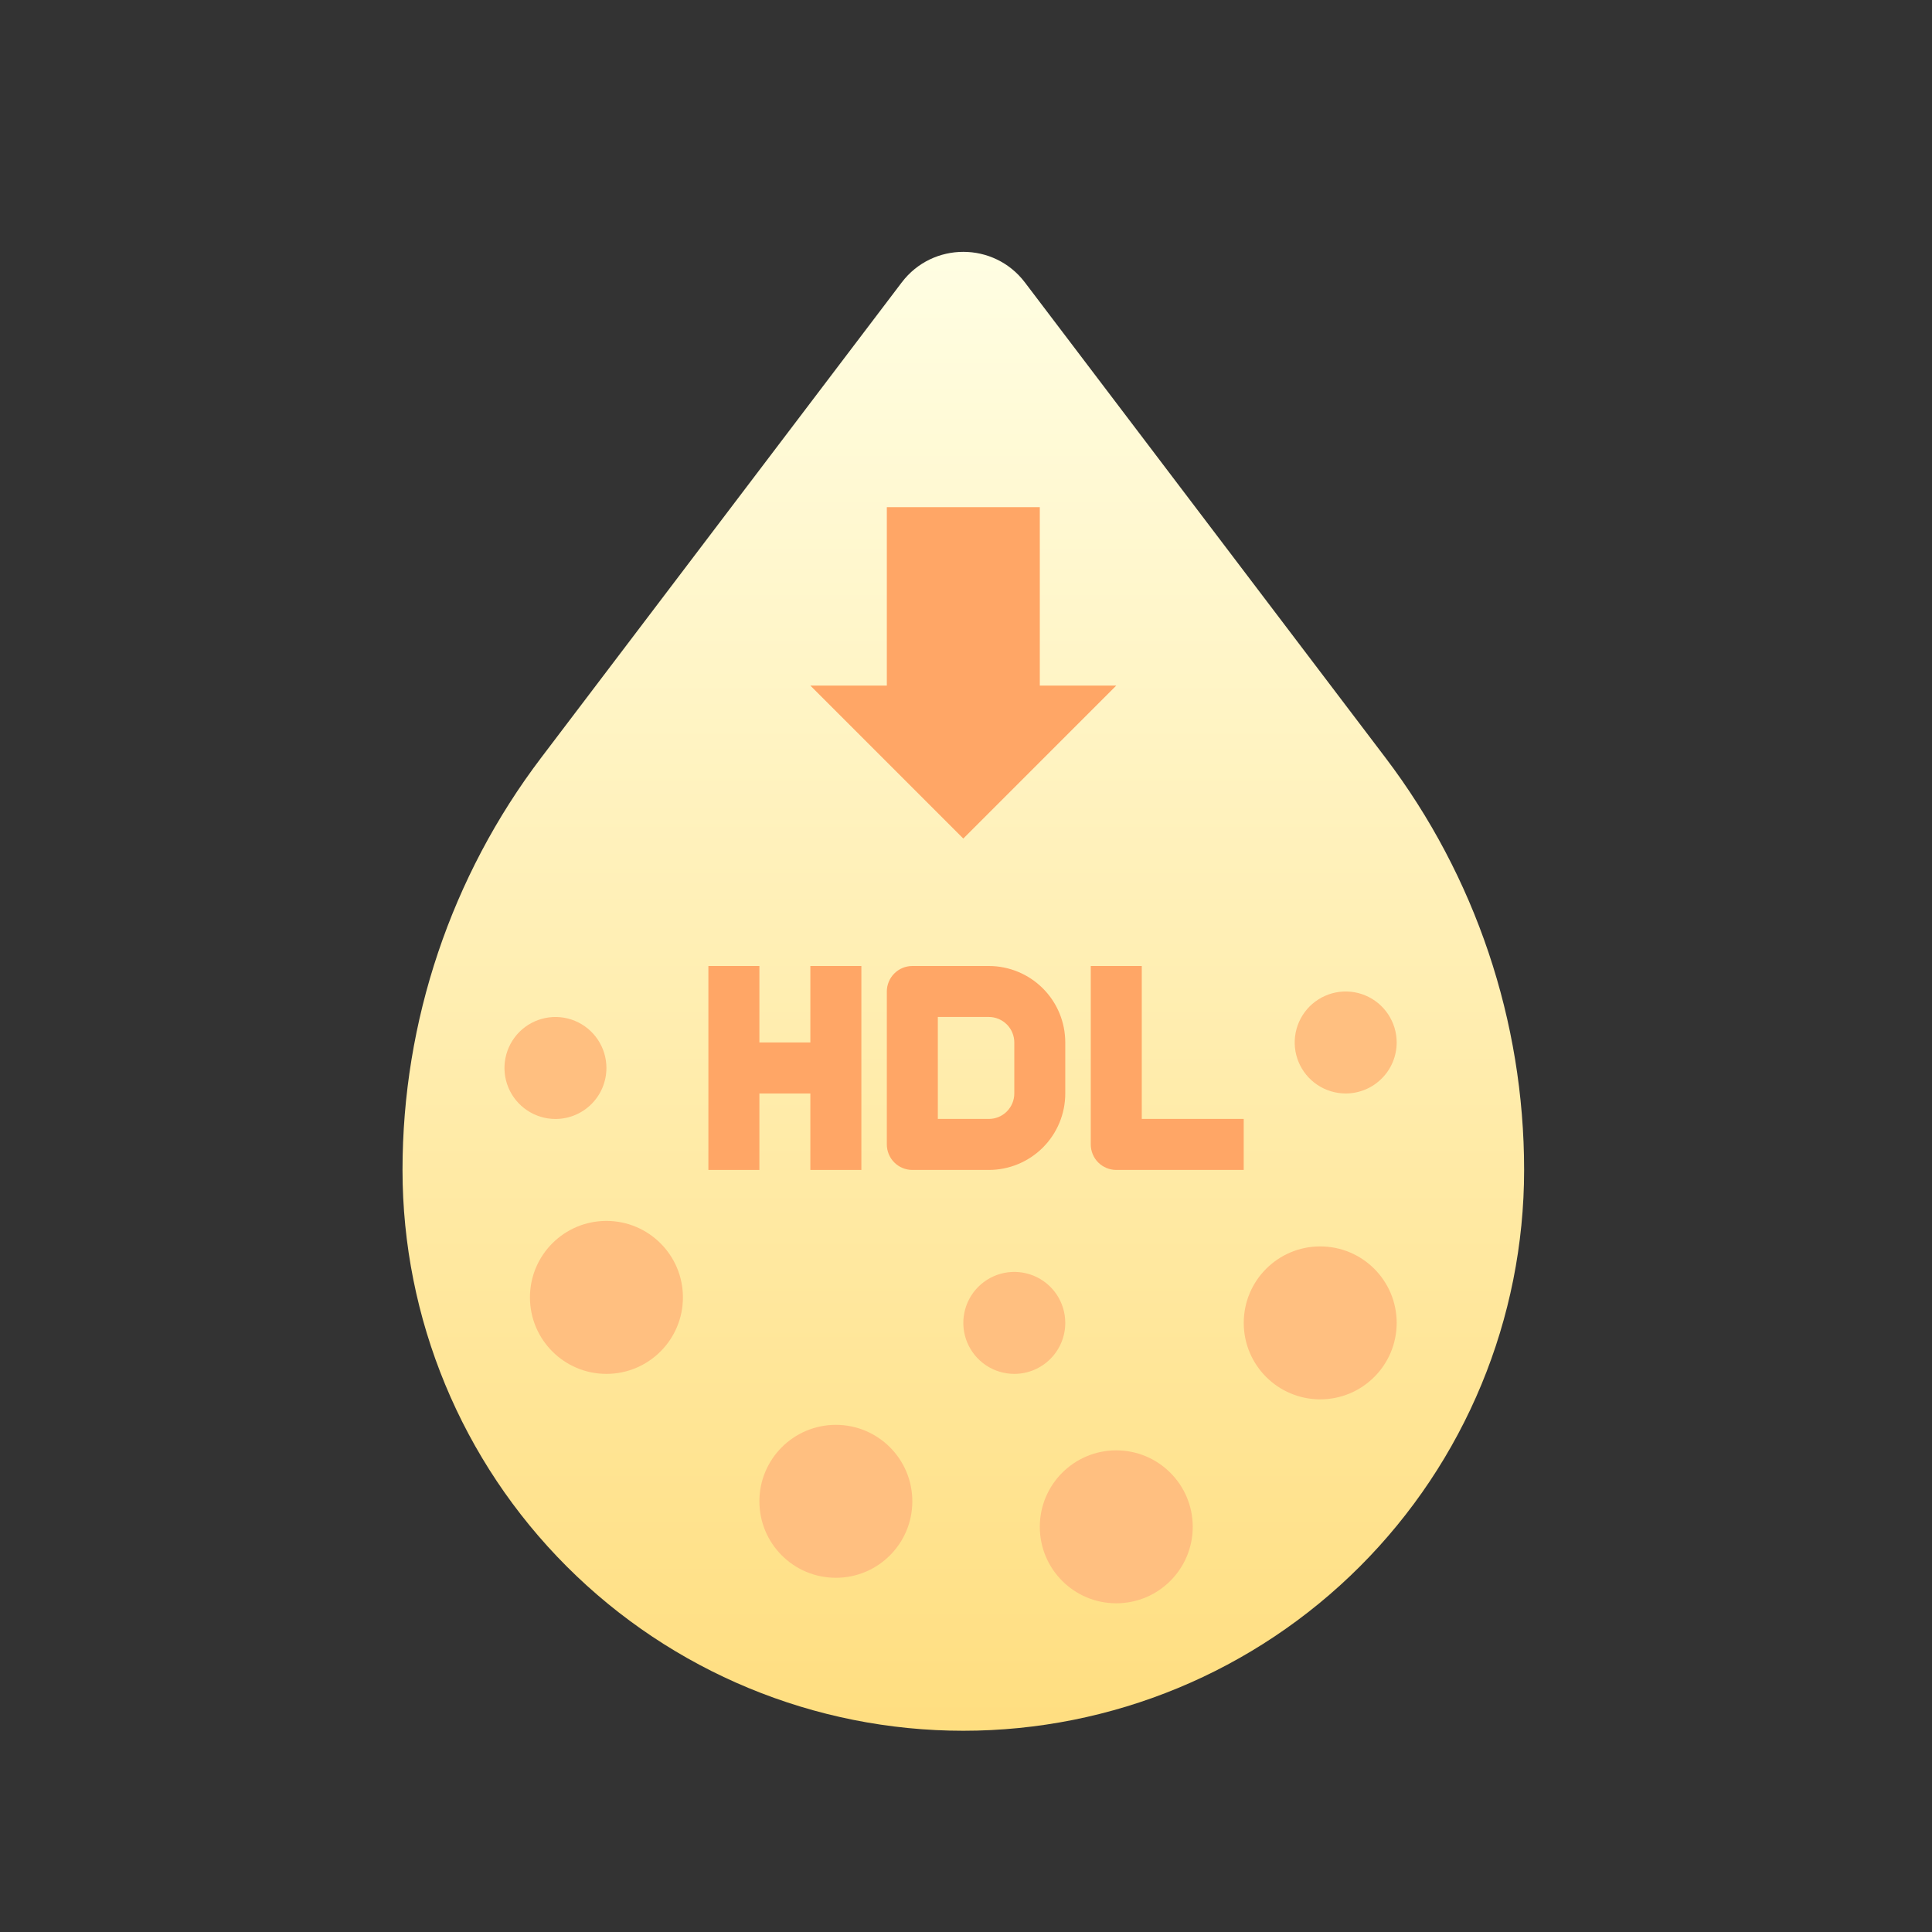 <svg width="50" height="50" viewBox="0 0 50 50" fill="none" xmlns="http://www.w3.org/2000/svg">
<rect x="0" y="0" width="50" height="50" fill="#333333" stroke="none"/>
<path d="M39.444 30.278C39.444 26.426 38.184 22.679 35.856 19.61L26.524 7.309C25.724 6.254 24.137 6.254 23.337 7.309L14.005 19.61C11.677 22.679 10.417 26.426 10.417 30.278C10.417 34.127 11.946 37.819 14.668 40.541C17.39 43.263 21.081 44.792 24.93 44.792C28.78 44.792 32.471 43.263 35.193 40.541C37.915 37.819 39.444 34.127 39.444 30.278Z" fill="url(#paint0_linear_520_8080)"/>
<path d="M20.972 26.979H19.653V25H18.333V30.278H19.653V28.299H20.972V30.278H22.292V25H20.972V26.979Z" fill="#FFA666"/>
<path d="M25.59 25H23.611C23.436 25 23.268 25.07 23.145 25.193C23.021 25.317 22.951 25.485 22.951 25.66V29.618C22.951 29.793 23.021 29.961 23.145 30.085C23.268 30.208 23.436 30.278 23.611 30.278H25.59C26.115 30.278 26.619 30.069 26.99 29.698C27.361 29.327 27.569 28.823 27.569 28.299V26.979C27.569 26.454 27.361 25.951 26.99 25.58C26.619 25.209 26.115 25 25.59 25ZM26.25 28.299C26.25 28.474 26.18 28.641 26.057 28.765C25.933 28.889 25.765 28.958 25.59 28.958H24.271V26.319H25.59C25.765 26.319 25.933 26.389 26.057 26.513C26.18 26.636 26.25 26.804 26.25 26.979V28.299Z" fill="#FFA666"/>
<path d="M29.549 28.958V25H28.229V29.618C28.229 29.793 28.299 29.961 28.422 30.085C28.546 30.208 28.714 30.278 28.889 30.278H32.187V28.958H29.549Z" fill="#FFA666"/>
<path d="M15.694 35.556C16.787 35.556 17.674 34.669 17.674 33.576C17.674 32.483 16.787 31.597 15.694 31.597C14.601 31.597 13.715 32.483 13.715 33.576C13.715 34.669 14.601 35.556 15.694 35.556Z" fill="#FFBF80"/>
<path d="M34.167 36.215C35.26 36.215 36.146 35.329 36.146 34.236C36.146 33.143 35.26 32.257 34.167 32.257C33.074 32.257 32.188 33.143 32.188 34.236C32.188 35.329 33.074 36.215 34.167 36.215Z" fill="#FFBF80"/>
<path d="M21.632 40.833C22.725 40.833 23.611 39.947 23.611 38.854C23.611 37.761 22.725 36.875 21.632 36.875C20.539 36.875 19.653 37.761 19.653 38.854C19.653 39.947 20.539 40.833 21.632 40.833Z" fill="#FFBF80"/>
<path d="M28.889 41.493C29.982 41.493 30.868 40.607 30.868 39.514C30.868 38.421 29.982 37.535 28.889 37.535C27.796 37.535 26.91 38.421 26.91 39.514C26.91 40.607 27.796 41.493 28.889 41.493Z" fill="#FFBF80"/>
<path d="M28.889 17.743L24.93 21.702L20.972 17.743L22.951 17.743L22.951 13.125L26.91 13.125L26.91 17.743L28.889 17.743Z" fill="#FFA666"/>
<path d="M34.826 28.299C34.565 28.299 34.31 28.221 34.093 28.076C33.876 27.931 33.707 27.725 33.607 27.484C33.507 27.243 33.481 26.978 33.532 26.722C33.583 26.466 33.709 26.231 33.893 26.046C34.078 25.862 34.313 25.736 34.569 25.685C34.825 25.634 35.09 25.66 35.331 25.76C35.572 25.86 35.778 26.029 35.923 26.246C36.068 26.463 36.146 26.718 36.146 26.979C36.146 27.329 36.007 27.665 35.759 27.912C35.512 28.16 35.176 28.299 34.826 28.299Z" fill="#FFBF80"/>
<path d="M14.375 28.959C14.114 28.959 13.859 28.881 13.642 28.736C13.425 28.591 13.256 28.385 13.156 28.144C13.056 27.903 13.03 27.638 13.081 27.382C13.132 27.126 13.257 26.891 13.442 26.706C13.626 26.522 13.861 26.396 14.117 26.345C14.373 26.294 14.639 26.32 14.88 26.42C15.121 26.52 15.327 26.689 15.472 26.906C15.617 27.123 15.694 27.378 15.694 27.639C15.694 27.989 15.555 28.325 15.308 28.572C15.06 28.82 14.725 28.959 14.375 28.959Z" fill="#FFBF80"/>
<path d="M26.25 35.556C25.989 35.556 25.734 35.478 25.517 35.334C25.3 35.188 25.131 34.983 25.031 34.741C24.931 34.5 24.905 34.235 24.956 33.979C25.007 33.723 25.133 33.488 25.317 33.303C25.502 33.119 25.737 32.993 25.993 32.942C26.248 32.891 26.514 32.918 26.755 33.017C26.996 33.117 27.202 33.286 27.347 33.503C27.492 33.72 27.569 33.975 27.569 34.236C27.569 34.586 27.43 34.922 27.183 35.169C26.936 35.417 26.6 35.556 26.25 35.556Z" fill="#FFBF80"/>
<defs>
<linearGradient id="paint0_linear_520_8080" x1="24.93" y1="44.792" x2="24.93" y2="5.208" gradientUnits="userSpaceOnUse">
<stop stop-color="#FFDE80"/>
<stop offset="1" stop-color="#FFFFE6"/>
</linearGradient>
</defs>
</svg>
